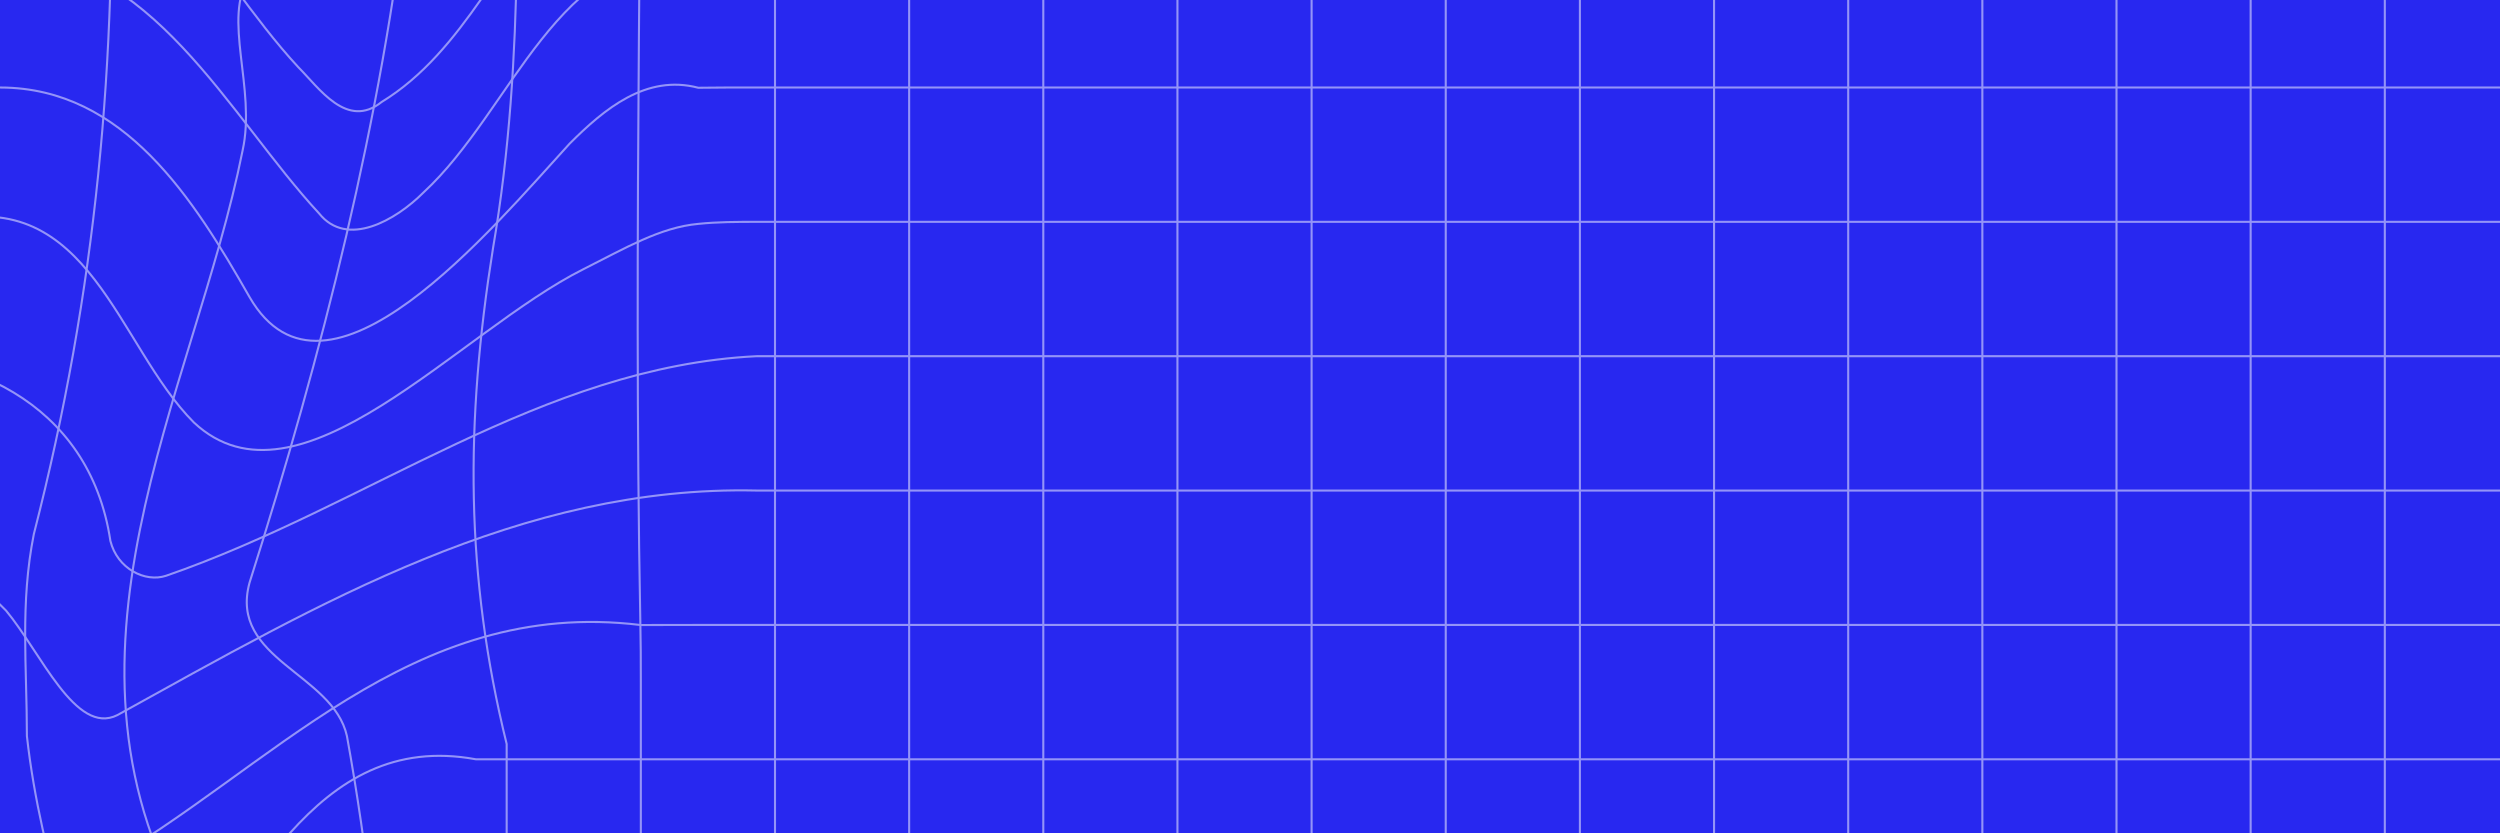 <?xml version="1.0" encoding="UTF-8"?> <svg xmlns="http://www.w3.org/2000/svg" width="1200" height="400" viewBox="0 0 1200 400" fill="none"><rect x="0" y="0" width="1200" height="400" fill="#808080" stroke="none"/> <g clip-path="url(#clip0_138_2899)"> <rect width="1200" height="400" fill="#2828F0"></rect> <g clip-path="url(#clip1_138_2899)"> <g opacity="0.5"> <path d="M-77.382 -409.488C-1.292 -409.312 72.132 -409.293 146.853 -409.423C157.528 -409.442 168.275 -409.533 179.229 -410.261C246.669 -429.358 306.775 -492.902 380.244 -466.148C423.653 -449.423 463.726 -412.634 512.352 -409.488C520.815 -409.488 529.297 -409.488 537.792 -409.488C894.504 -409.488 1273.51 -409.488 1273.51 -409.488V944.937C1273.51 944.937 707.338 944.937 307.697 944.937C298.612 944.937 289.617 944.937 280.713 944.937C216.629 941.96 186.575 1005.51 139.824 1032.26C69.698 1069.05 36.309 968.714 -27.14 948.649C-40.495 945.301 -50.515 945.301 -65.253 944.937C-74.059 944.937 -78.738 944.937 -78.738 944.937C-78.738 944.937 -78.738 860.288 -78.738 733.31C-78.738 725.842 -78.738 718.224 -78.738 710.469C-73.891 523.874 -83.91 336.576 -78.738 148.772C-78.738 138.95 -78.738 129.161 -78.738 119.418C-78.738 51.213 -78.738 -14.886 -78.738 -75.914C-78.472 -84.63 -78.316 -93.249 -77.998 -101.751C-77.233 -158.438 -27.14 -198.575 -10.442 -245.401C6.256 -302.263 -63.871 -339.053 -74.39 -395.98C-76.629 -404.801 -77.382 -409.488 -77.382 -409.488Z" stroke="white" stroke-miterlimit="10"></path> <path d="M-79.381 380.938C-27.159 406.808 16.25 550.627 76.363 483.736C119.772 433.569 149.825 349.946 228.459 364.467C236.98 364.467 245.585 364.467 254.288 364.467C654.695 364.467 1273.5 364.467 1273.5 364.467" stroke="white" stroke-miterlimit="10"></path> <path d="M-79.926 310.92C-23.817 336.569 -0.441 443.598 46.31 416.844C129.792 370.018 196.576 286.402 307.535 300.013C316.744 299.968 325.926 299.968 335.174 299.968C732.765 299.968 1273.49 299.968 1273.49 299.968" stroke="white" stroke-miterlimit="10"></path> <path d="M-79.296 238.901C-43.85 246.259 -20.475 269.672 2.901 293.085C19.598 313.15 36.296 353.288 56.329 343.252C153.167 289.737 250.011 232.875 363.144 235.462C372.534 235.462 381.996 235.462 391.516 235.462C781.897 235.462 1273.5 235.462 1273.5 235.462" stroke="white" stroke-miterlimit="10"></path> <path d="M-78.758 171.06C-17.139 165.99 42.967 192.751 52.987 259.642C56.329 273.019 69.685 279.708 79.705 276.367C176.542 242.918 260.024 176.026 363.144 170.976C372.534 170.976 381.996 170.976 391.516 170.976C781.897 170.976 1273.5 170.976 1273.5 170.976" stroke="white" stroke-miterlimit="10"></path> <path d="M-78.758 106.483C-78.758 106.483 -74.079 106.483 -65.272 106.483C-56.466 106.483 -43.526 106.483 -27.016 106.483C42.967 89.063 56.323 165.99 93.054 202.78C143.141 249.606 219.945 159.302 280.058 129.2C300.091 119.164 316.789 109.135 335.213 107.458C344.428 106.502 353.747 106.483 363.144 106.483C757.633 106.483 1273.5 106.483 1273.5 106.483" stroke="white" stroke-miterlimit="10"></path> <path d="M-78.758 41.983C-78.758 41.983 -60.042 41.983 -27.01 41.983C-18.755 41.983 -9.598 41.983 0.389 42.009C59.665 42.236 93.06 95.751 119.772 142.577C156.503 206.127 236.649 109.128 273.38 68.997C290.078 52.273 310.111 35.548 335.18 42.126C344.428 41.989 353.753 41.989 363.144 41.989C757.633 41.989 1273.5 41.989 1273.5 41.989" stroke="white" stroke-miterlimit="10"></path> <path d="M-78.758 -22.51C-78.758 -22.51 -60.042 -22.51 -27.01 -22.51C-18.755 -22.51 -9.598 -22.51 0.376 -22.224C73.021 -21.308 109.758 55.62 153.167 102.446C166.522 119.17 189.898 105.793 203.254 92.41C246.662 52.273 266.702 -24.655 335.174 -22.51C344.421 -22.51 353.747 -22.51 363.137 -22.51C757.626 -22.51 1273.49 -22.51 1273.49 -22.51" stroke="white" stroke-miterlimit="10"></path> <path d="M-78.758 -87.009C-78.758 -87.009 -60.042 -87.009 -27.01 -87.009C-18.755 -87.009 -9.598 -87.009 0.376 -87.009C69.685 -88.205 99.738 -14.619 143.147 32.207C153.167 42.243 166.522 62.309 183.22 48.932C203.254 36.666 217.725 18.46 231.146 -0.689C237.856 -10.264 244.3 -20.066 251.043 -29.445C286.736 -101.582 370.218 -91.546 438.371 -86.977C446.853 -86.996 455.374 -87.009 463.921 -87.009C840.024 -87.009 1273.5 -87.009 1273.5 -87.009" stroke="white" stroke-miterlimit="10"></path> <path d="M1144.71 -409.488V944.93" stroke="white" stroke-miterlimit="10"></path> <path d="M1080.31 -409.488V944.93" stroke="white" stroke-miterlimit="10"></path> <path d="M1015.92 -409.488V944.93" stroke="white" stroke-miterlimit="10"></path> <path d="M951.529 -409.488V944.93" stroke="white" stroke-miterlimit="10"></path> <path d="M887.139 -409.488V944.93" stroke="white" stroke-miterlimit="10"></path> <path d="M822.743 -409.488V944.93" stroke="white" stroke-miterlimit="10"></path> <path d="M758.353 -409.488V944.93" stroke="white" stroke-miterlimit="10"></path> <path d="M693.957 -409.488V944.93" stroke="white" stroke-miterlimit="10"></path> <path d="M629.567 -409.488V944.93" stroke="white" stroke-miterlimit="10"></path> <path d="M565.171 -409.488V944.93" stroke="white" stroke-miterlimit="10"></path> <path d="M500.762 -409.683C500.71 -399.023 500.658 -388.356 500.626 -377.709C500.593 -367.062 500.567 -356.454 500.554 -345.866C500.496 -303.505 500.567 -261.398 500.782 -219.818C500.782 -212.648 500.782 -205.329 500.782 -197.854C500.782 183.078 500.782 944.937 500.782 944.937" stroke="white" stroke-miterlimit="10"></path> <path d="M437.21 -434.175C443.686 -335.706 433.666 -242.061 436.982 -145.243C436.866 -133.719 436.749 -122.175 436.645 -110.618C436.541 -99.061 436.45 -87.478 436.392 -75.882C436.392 -67.185 436.392 -58.371 436.392 -49.466C436.392 351.779 436.392 944.924 436.392 944.924" stroke="white" stroke-miterlimit="10"></path> <path d="M374.851 -468.377C403.613 -369.155 370.224 -265.467 377.356 -163.111C377.207 -150.703 376.876 -138.691 376.545 -126.601C374.981 -91.962 373.229 -57.265 372.002 -22.432C372.002 -13.332 372.002 -4.154 372.002 5.109C372.002 403.338 372.002 944.931 372.002 944.931" stroke="white" stroke-miterlimit="10"></path> <path d="M311.188 -469.561C353.526 -372.503 303.433 -262.126 315.51 -157.99C315.095 -145.159 314.446 -132.958 313.817 -120.686C311.26 -85.768 308.58 -50.954 306.951 -16.244C306.853 -4.642 306.762 7.006 306.672 18.654C305.964 111.832 305.607 204.97 307.347 297.693C307.574 307.547 307.6 317.479 307.6 327.404C307.6 644.988 307.6 944.93 307.6 944.93" stroke="white" stroke-miterlimit="10"></path> <path d="M245.903 -437.873C246.662 -432.699 243.327 -422.67 246.662 -415.981C273.38 -342.401 253.34 -265.474 255.313 -186.986C254.768 -174.701 254.002 -163.099 253.366 -151.262C250.485 -118.502 247.831 -85.762 248.33 -53.177C248.33 -41.705 248.265 -30.336 248.077 -18.955C247.331 26.584 244.657 72.344 236.642 119.164C223.287 202.78 223.287 276.366 243.197 357.116C243.203 366.996 243.203 376.85 243.203 386.671C243.203 445.6 243.203 503.281 243.203 557.868C243.203 566.968 243.203 575.977 243.203 584.895C243.32 704.476 243.32 828.229 242.567 949.63" stroke="white" stroke-miterlimit="10"></path> <path d="M179.073 -410.248C196.576 -325.677 209.931 -242.061 207.115 -157.944C206.654 -147.258 205.849 -136.54 204.668 -125.776C203.481 -115.012 201.91 -104.202 199.905 -93.341C198.691 -80.62 197.458 -68.062 196.037 -55.589C183.22 57.29 154.835 169.337 119.772 279.707C109.752 316.497 159.845 323.186 166.523 353.287C206.596 574.034 179.878 784.751 176.536 1000.97" stroke="white" stroke-miterlimit="10"></path> <path d="M114.814 -409.371C125.236 -378.411 136.807 -345.996 146.794 -312.8C150.124 -301.711 153.277 -290.544 156.185 -279.293C169.858 -221.989 179.878 -165.133 165.711 -109.688C163.265 -98.482 160.04 -87.348 155.925 -76.298C147.69 -54.198 135.911 -32.462 119.772 -11.278C106.416 8.787 123.114 42.236 116.43 72.338C93.054 189.403 16.25 316.497 93.054 443.598C199.912 620.866 116.43 838.272 110.647 1041.8" stroke="white" stroke-miterlimit="10"></path> <path d="M51.728 -409.292C63.001 -352.43 113.094 -318.988 129.792 -265.473C132.017 -257.667 134.153 -249.587 136.009 -241.365C137.865 -233.142 139.442 -224.783 140.551 -216.418C141.668 -208.059 142.316 -199.693 142.316 -191.471C142.316 -183.248 141.668 -175.162 140.181 -167.362C137.216 -151.756 130.908 -137.261 119.772 -124.995C99.738 -108.271 49.645 -128.336 52.987 -91.546C56.33 28.86 46.31 139.236 16.256 256.301C9.579 289.75 12.914 319.852 12.914 353.294C26.27 473.7 99.738 580.729 83.041 707.83C66.343 808.171 42.967 905.164 48.205 1007.04" stroke="white" stroke-miterlimit="10"></path> <path d="M-12.136 -409.455C6.236 -365.808 39.625 -332.365 69.679 -292.228C86.376 -265.474 109.752 -228.677 86.376 -205.264C56.323 -168.474 -17.139 -165.133 -13.745 -101.752C-14.134 -93.249 -14.219 -84.63 -14.361 -75.914C-14.361 -32.325 -14.361 13.857 -14.361 61.541C-14.361 71.077 -14.361 80.677 -14.361 90.323C-33.837 249.613 -17.139 410.156 -3.783 570.7C9.572 697.794 -20.481 824.895 -14.374 953.238" stroke="white" stroke-miterlimit="10"></path> </g> </g> </g> <defs> <clipPath id="clip0_138_2899"> <rect width="1200" height="400" fill="white"></rect> </clipPath> <clipPath id="clip1_138_2899"> <rect width="1246" height="702" fill="white" transform="translate(0 -45)"></rect> </clipPath> </defs> </svg> 